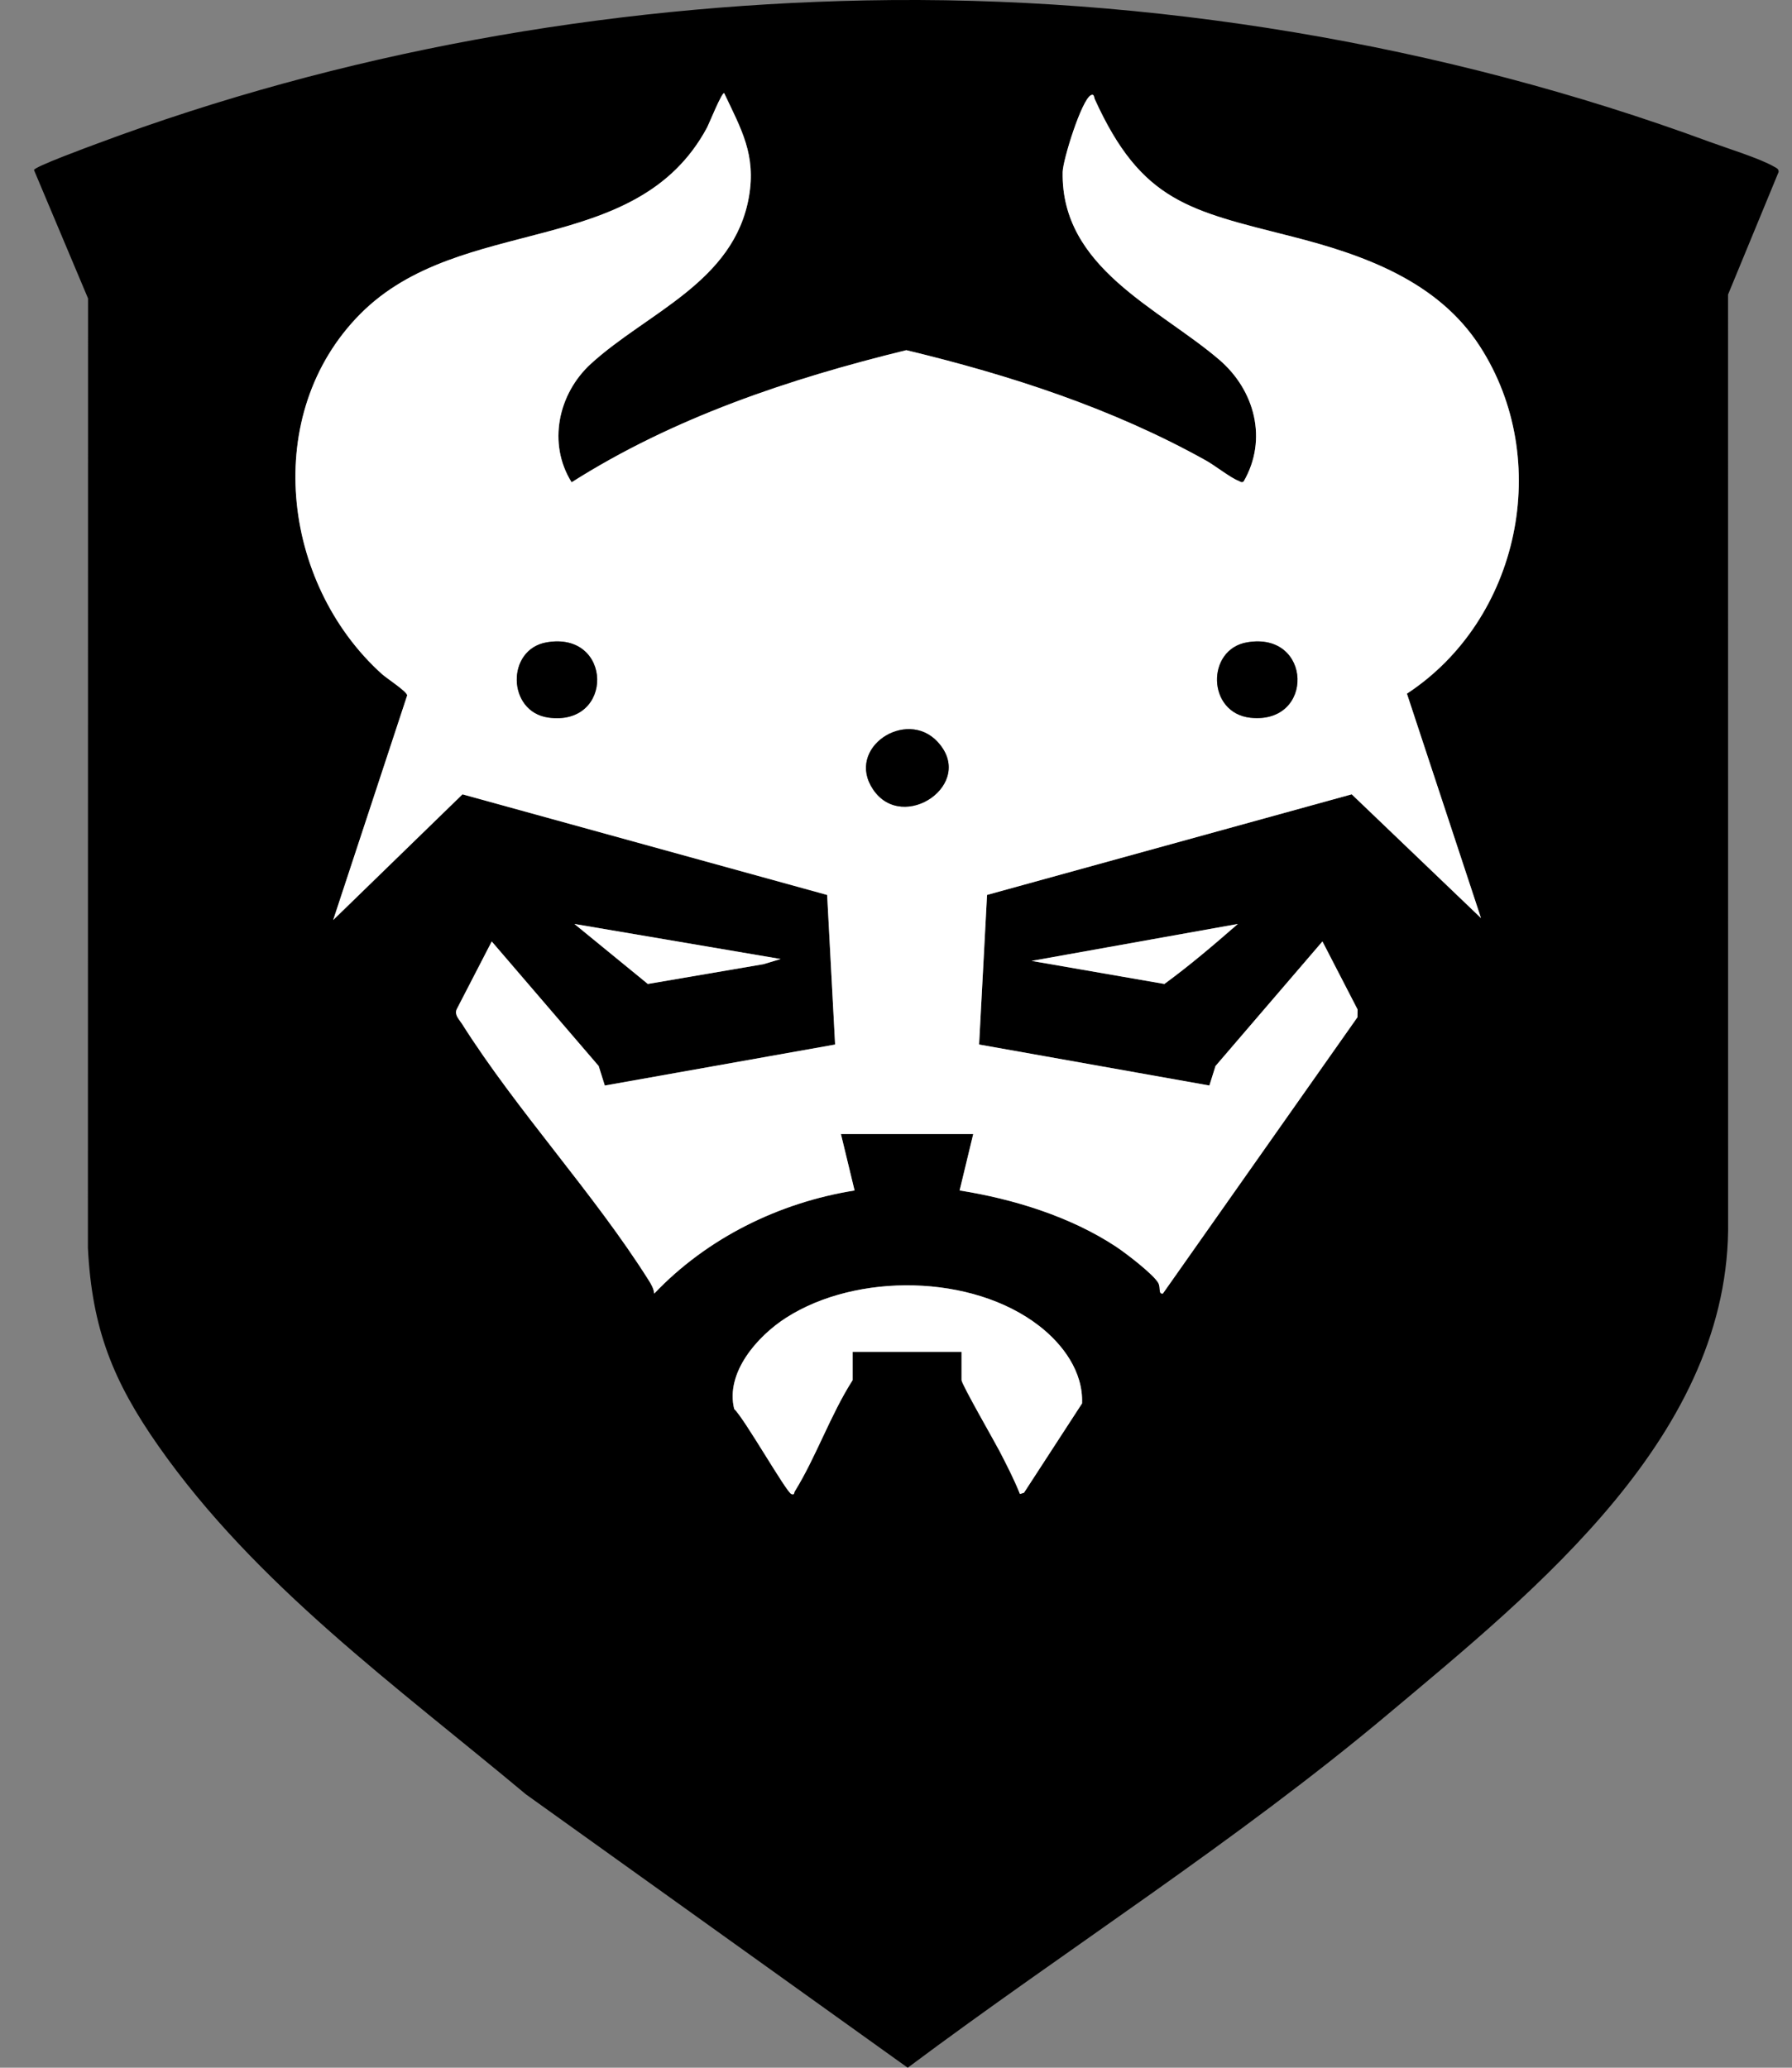 <?xml version="1.0" encoding="UTF-8"?>
<svg xmlns="http://www.w3.org/2000/svg" width="52" height="60" viewBox="0 0 52 60" fill="none">
  <rect x="0" y="0" width="52" height="60" fill="#808080" stroke="none"/>
  <path d="M25.124 0.012C33.344 -0.149 41.904 1.274 49.609 4.116C50.116 4.303 51.055 4.591 51.483 4.838C51.548 4.876 51.615 4.895 51.612 4.989L50.144 8.548L50.146 35.422C50.24 41.589 44.6 46.113 40.291 49.728C35.866 53.443 30.965 56.544 26.34 60L15.261 52.067C11.52 48.939 7.425 45.995 4.596 41.958C3.278 40.076 2.669 38.555 2.551 36.212L2.555 8.66L0.986 4.933C1.001 4.836 2.574 4.259 2.807 4.172C9.895 1.52 17.541 0.161 25.123 0.012H25.124ZM24.402 32.908H28.241L27.846 34.545C29.407 34.792 31.068 35.304 32.392 36.18C32.666 36.362 33.46 36.969 33.608 37.223C33.691 37.367 33.601 37.555 33.745 37.536L39.391 29.518L39.395 29.294L38.375 27.319L35.272 30.934L35.094 31.5L28.412 30.31L28.642 25.969L39.224 23.049L42.975 26.641L40.826 20.129C44.095 17.985 45.075 13.349 42.943 10.048C41.721 8.158 39.574 7.395 37.489 6.864C34.512 6.107 33.125 5.864 31.767 2.875C31.746 2.83 31.755 2.715 31.658 2.762C31.386 2.894 30.842 4.641 30.836 4.994C30.788 7.781 33.625 8.935 35.381 10.44C36.414 11.325 36.793 12.755 36.089 13.971C36.03 14.02 35.987 13.971 35.936 13.952C35.704 13.863 35.258 13.511 34.997 13.365C32.289 11.853 29.31 10.886 26.299 10.162C22.905 10.993 19.547 12.116 16.588 13.996C15.883 12.873 16.196 11.424 17.15 10.554C18.782 9.066 21.302 8.188 21.733 5.709C21.944 4.494 21.514 3.757 21.015 2.706C20.952 2.658 20.574 3.598 20.517 3.703C18.452 7.537 13.371 6.177 10.456 9.11C7.58 12.005 8.163 16.922 11.079 19.557C11.218 19.683 11.805 20.061 11.816 20.178L9.669 26.698L13.421 23.05L24.002 25.97L24.233 30.31L17.55 31.5L17.373 30.934L14.27 27.32L13.249 29.295C13.186 29.456 13.325 29.581 13.405 29.708C15.006 32.239 17.233 34.626 18.828 37.157C18.903 37.276 18.97 37.394 18.984 37.538C20.513 35.929 22.605 34.895 24.798 34.545L24.403 32.908L24.402 32.908ZM22.652 27.828L16.669 26.811L18.799 28.552L22.155 27.979L22.653 27.828L22.652 27.828ZM35.919 26.811L29.935 27.883L33.789 28.552C34.527 28.012 35.229 27.413 35.919 26.811H35.919ZM24.741 40.049V39.23H27.902V40.049C27.902 40.166 28.863 41.835 29.004 42.108C29.215 42.514 29.427 42.926 29.596 43.352L29.713 43.316L31.399 40.724C31.435 39.806 30.844 39.009 30.154 38.475C28.216 36.972 24.864 36.925 22.814 38.236C21.981 38.769 21.041 39.832 21.305 40.888C21.588 41.14 22.821 43.307 22.963 43.353C23.066 43.385 23.038 43.315 23.06 43.28C23.675 42.291 24.103 41.045 24.741 40.05L24.741 40.049Z" fill="black"></path>
  <path d="M24.402 32.908L24.798 34.545C22.604 34.894 20.512 35.928 18.984 37.537C18.97 37.393 18.902 37.275 18.827 37.156C17.232 34.625 15.006 32.239 13.405 29.707C13.325 29.58 13.185 29.456 13.248 29.295L14.269 27.319L17.372 30.933L17.55 31.5L24.233 30.31L24.002 25.969L13.42 23.049L9.668 26.697L11.816 20.177C11.805 20.061 11.217 19.682 11.079 19.556C8.163 16.921 7.58 12.004 10.456 9.109C13.37 6.176 18.452 7.536 20.517 3.702C20.573 3.597 20.951 2.657 21.015 2.705C21.513 3.756 21.944 4.493 21.733 5.708C21.302 8.187 18.782 9.065 17.15 10.553C16.196 11.423 15.883 12.872 16.587 13.995C19.546 12.116 22.905 10.992 26.299 10.161C29.309 10.885 32.289 11.852 34.997 13.364C35.258 13.51 35.704 13.863 35.936 13.951C35.988 13.971 36.029 14.02 36.089 13.97C36.793 12.754 36.413 11.323 35.381 10.439C33.624 8.934 30.787 7.78 30.836 4.993C30.842 4.641 31.385 2.893 31.657 2.761C31.754 2.714 31.746 2.828 31.766 2.874C33.124 5.863 34.513 6.106 37.489 6.864C39.574 7.394 41.721 8.158 42.942 10.048C45.074 13.348 44.094 17.984 40.826 20.128L42.975 26.64L39.224 23.049L28.642 25.968L28.411 30.309L35.094 31.499L35.271 30.933L38.374 27.318L39.394 29.293L39.39 29.517L33.744 37.536C33.601 37.554 33.691 37.366 33.607 37.222C33.459 36.968 32.666 36.361 32.392 36.18C31.067 35.303 29.407 34.791 27.846 34.544L28.241 32.907H24.402L24.402 32.908ZM15.863 18.639C14.681 18.842 14.716 20.654 15.911 20.822C17.831 21.09 17.788 18.307 15.863 18.639ZM36.186 18.639C34.995 18.844 35.023 20.691 36.285 20.827C38.159 21.028 38.084 18.312 36.186 18.639ZM27.205 21.524C26.294 20.544 24.522 21.707 25.338 22.912C26.204 24.191 28.341 22.744 27.205 21.524Z" fill="white"></path>
  <path d="M24.741 40.049C24.103 41.045 23.675 42.29 23.061 43.279C23.039 43.314 23.066 43.385 22.963 43.352C22.821 43.307 21.588 41.139 21.306 40.887C21.041 39.831 21.981 38.768 22.814 38.236C24.864 36.924 28.216 36.971 30.155 38.474C30.844 39.008 31.435 39.806 31.399 40.723L29.714 43.316L29.597 43.351C29.426 42.926 29.215 42.514 29.005 42.108C28.863 41.834 27.903 40.165 27.903 40.048V39.23H24.741V40.048L24.741 40.049Z" fill="white"></path>
  <path d="M35.919 26.811C35.229 27.413 34.527 28.012 33.788 28.552L29.935 27.883L35.919 26.811H35.919Z" fill="white"></path>
  <path d="M22.652 27.828L22.154 27.978L18.799 28.552L16.669 26.811L22.652 27.828Z" fill="white"></path>
  <path d="M15.863 18.639C17.788 18.307 17.831 21.09 15.911 20.822C14.716 20.655 14.681 18.843 15.863 18.639Z" fill="black"></path>
  <path d="M36.186 18.639C38.085 18.312 38.16 21.028 36.285 20.827C35.023 20.691 34.995 18.844 36.186 18.639Z" fill="black"></path>
  <path d="M27.205 21.524C28.34 22.744 26.204 24.191 25.338 22.912C24.522 21.707 26.294 20.544 27.205 21.524Z" fill="black"></path>
</svg>
